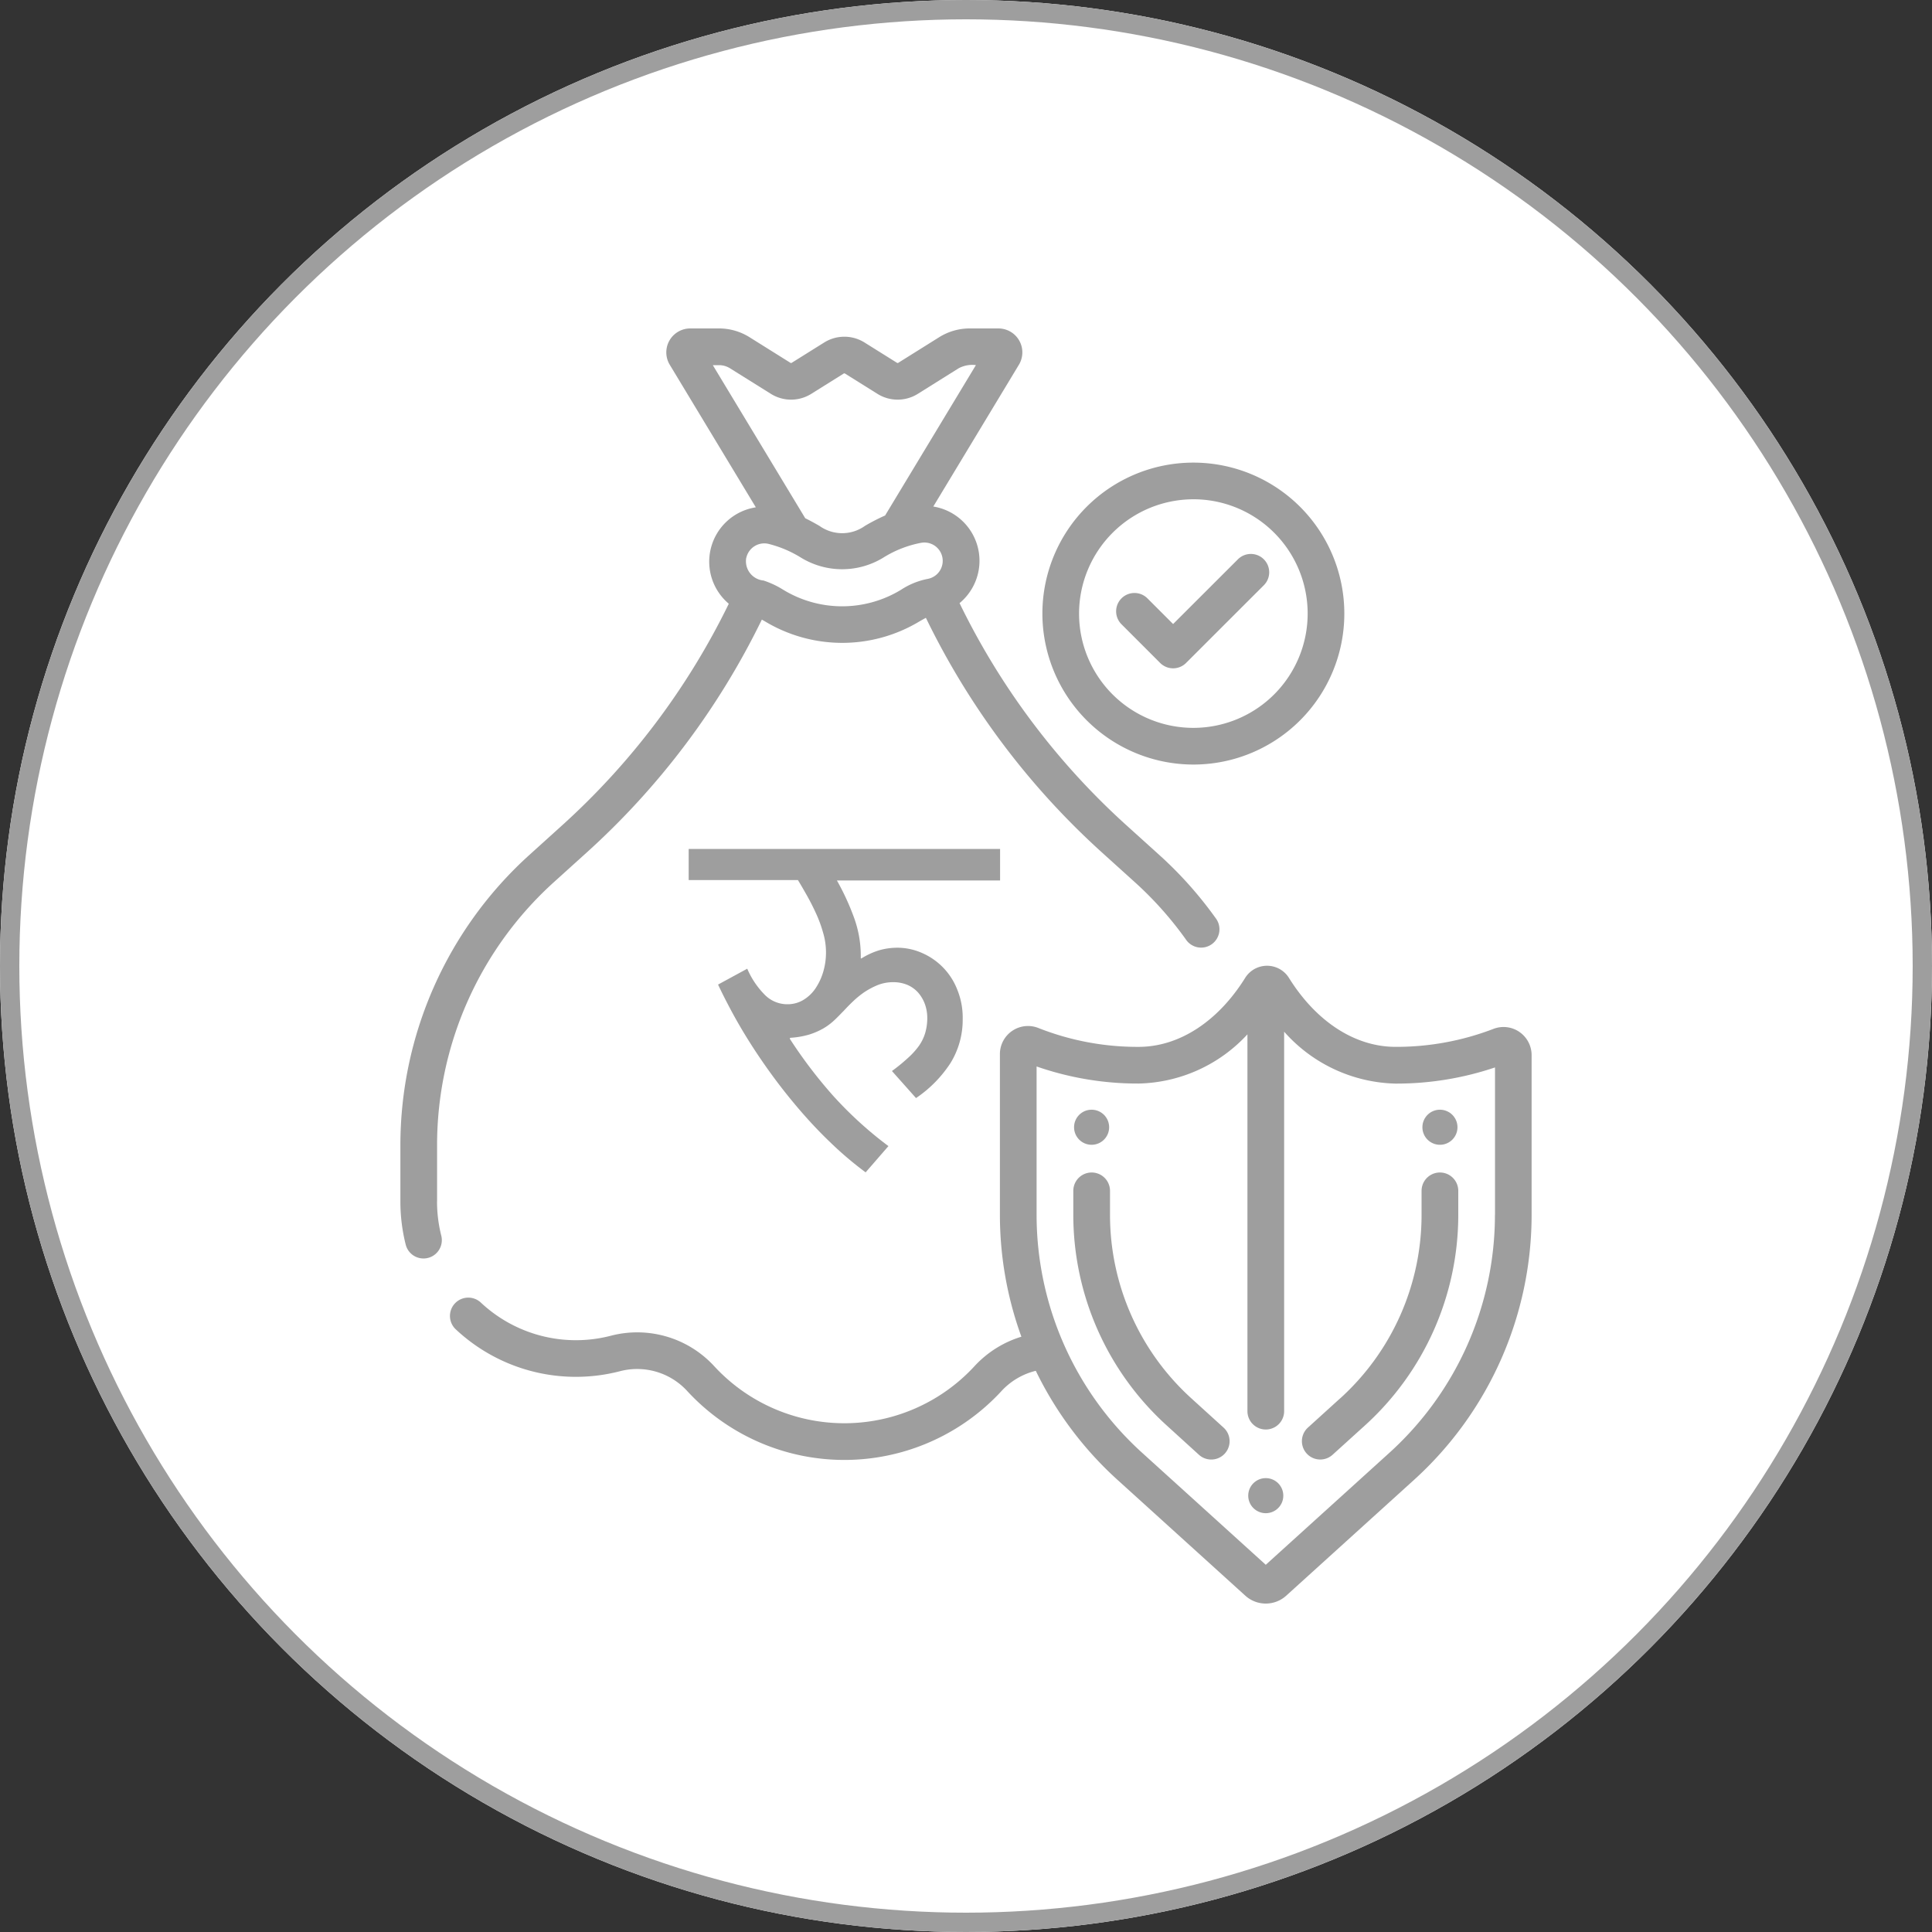 <svg xmlns="http://www.w3.org/2000/svg" xmlns:xlink="http://www.w3.org/1999/xlink" width="100" height="100" viewBox="0 0 100 100"><rect x="0" y="0" width="100" height="100" fill="#333333" stroke="none"/><defs><clipPath id="clip-path"><rect id="Rectangle_30" data-name="Rectangle 30" width="66" height="66" transform="translate(487 706)" fill="#9e9e9e"></rect></clipPath></defs><g id="Group_1537" data-name="Group 1537" transform="translate(-470 -689)"><g id="Ellipse_9" data-name="Ellipse 9" transform="translate(470 689)" fill="#fff" stroke="#9e9e9e" stroke-width="1"><circle cx="50" cy="50" r="50" stroke="none"></circle><circle cx="50" cy="50" r="49.5" fill="none"></circle></g><g id="Mask_Group_75" data-name="Mask Group 75" clip-path="url(#clip-path)"><g id="security" transform="translate(487 706)"><path id="Path_383" data-name="Path 383" d="M5.623,45.187V42.266a18.354,18.354,0,0,1,6.04-13.6l1.688-1.525a39.617,39.617,0,0,0,9.082-12.07l.161.091a7.748,7.748,0,0,0,8,0c.137-.078.242-.137.33-.183a39.794,39.794,0,0,0,9.133,12.163l1.688,1.525a18.357,18.357,0,0,1,2.626,2.945.949.949,0,1,0,1.544-1.1,20.247,20.247,0,0,0-2.9-3.25l-1.688-1.525a37.723,37.723,0,0,1-8.661-11.519,2.844,2.844,0,0,0-1.359-5l4.432-7.34A1.239,1.239,0,0,0,34.68,0H33.192a2.974,2.974,0,0,0-1.579.453L29.493,1.78a.06.06,0,0,1-.063,0L27.742.724a1.969,1.969,0,0,0-2.076,0L23.977,1.78a.06.06,0,0,1-.063,0L21.794.453A2.973,2.973,0,0,0,20.215,0H18.727a1.239,1.239,0,0,0-1.061,1.879l4.456,7.38a2.846,2.846,0,0,0-1.4,4.99,37.721,37.721,0,0,1-8.645,11.487L10.39,27.261A20.255,20.255,0,0,0,3.724,42.266v2.921A9.112,9.112,0,0,0,4,47.423a.949.949,0,0,0,1.84-.466,7.206,7.206,0,0,1-.219-1.77ZM20.215,1.9a1.079,1.079,0,0,1,.572.164l2.121,1.326a1.97,1.97,0,0,0,2.076,0l1.688-1.056a.06.06,0,0,1,.063,0l1.688,1.056a1.97,1.97,0,0,0,2.076,0L32.62,2.062a1.5,1.5,0,0,1,.893-.164s-4.69,7.769-4.7,7.784a10.111,10.111,0,0,0-1.042.536,2.022,2.022,0,0,1-2.359,0c-.209-.119-.451-.257-.733-.394L19.895,1.9h.32Zm1.417,9.961a.952.952,0,0,1,1.138-.712,5.91,5.91,0,0,1,1.7.721,4.082,4.082,0,0,0,4.239,0,5.661,5.661,0,0,1,1.973-.775.949.949,0,0,1,.327,1.87,3.852,3.852,0,0,0-1.36.554,5.856,5.856,0,0,1-6.12,0,4.633,4.633,0,0,0-1.009-.472,1,1,0,0,1-.892-1.185Z" fill="#9e9e9e"></path><path id="Path_385" data-name="Path 385" d="M61.643,36.412a1.451,1.451,0,0,0-1.343-.157,14,14,0,0,1-5.065.93c-2.1,0-4.112-1.305-5.526-3.58a1.336,1.336,0,0,0-2.253,0c-1.415,2.275-3.429,3.581-5.526,3.581a13.967,13.967,0,0,1-5.186-.978,1.454,1.454,0,0,0-1.989,1.353v8.327a18.469,18.469,0,0,0,1.112,6.3,5.471,5.471,0,0,0-2.426,1.524,9.159,9.159,0,0,1-13.475,0,5.411,5.411,0,0,0-5.35-1.574,7.193,7.193,0,0,1-6.727-1.716.949.949,0,1,0-1.3,1.383,9.091,9.091,0,0,0,8.5,2.169A3.515,3.515,0,0,1,18.571,55a11.057,11.057,0,0,0,16.266,0,3.559,3.559,0,0,1,1.776-1.047,18.482,18.482,0,0,0,4.219,5.636l6.622,6a1.577,1.577,0,0,0,2.124,0l6.622-6a18.523,18.523,0,0,0,6.076-13.7V37.613a1.457,1.457,0,0,0-.633-1.2Zm-1.265,9.474a16.621,16.621,0,0,1-5.452,12.3l-6.41,5.807-6.41-5.807a16.621,16.621,0,0,1-5.452-12.3V38.2a15.92,15.92,0,0,0,5.277.884,7.88,7.88,0,0,0,5.636-2.547V56.041a.949.949,0,0,0,1.9,0V36.4a7.931,7.931,0,0,0,5.771,2.687,15.95,15.95,0,0,0,5.143-.837v7.641Z" fill="#9e9e9e"></path><circle id="Ellipse_30" data-name="Ellipse 30" cx="0.908" cy="0.908" r="0.908" transform="translate(38.593 40.438)" fill="#9e9e9e"></circle><circle id="Ellipse_31" data-name="Ellipse 31" cx="0.908" cy="0.908" r="0.908" transform="translate(56.623 40.438)" fill="#9e9e9e"></circle><circle id="Ellipse_32" data-name="Ellipse 32" cx="0.908" cy="0.908" r="0.908" transform="translate(47.608 59.507)" fill="#9e9e9e"></circle><path id="Path_386" data-name="Path 386" d="M52.376,55.369,50.7,56.89A.949.949,0,1,0,51.972,58.3l1.679-1.521a14.72,14.72,0,0,0,4.829-10.89V44.638a.949.949,0,0,0-1.9,0v1.248a12.818,12.818,0,0,1-4.2,9.483Z" fill="#9e9e9e"></path><path id="Path_387" data-name="Path 387" d="M44.654,55.369a12.818,12.818,0,0,1-4.2-9.483V44.638a.949.949,0,0,0-1.9,0v1.248a14.72,14.72,0,0,0,4.829,10.89L45.058,58.3a.949.949,0,1,0,1.274-1.407Z" fill="#9e9e9e"></path><path id="Path_388" data-name="Path 388" d="M44.768,22.573a7.814,7.814,0,1,0-7.814-7.814A7.823,7.823,0,0,0,44.768,22.573Zm0-13.731a5.916,5.916,0,1,1-5.916,5.916A5.923,5.923,0,0,1,44.768,8.843Z" fill="#9e9e9e"></path><path id="Path_389" data-name="Path 389" d="M43.049,17.314a.949.949,0,0,0,1.342,0L48.408,13.3a.949.949,0,1,0-1.342-1.342L43.72,15.3l-1.337-1.337a.949.949,0,0,0-1.342,1.342Z" fill="#9e9e9e"></path><path id="Path_245" data-name="Path 245" d="M74.718,160.833H66.272a12.718,12.718,0,0,1,.887,1.925,5.761,5.761,0,0,1,.349,1.953v.151l.028.009a3.9,3.9,0,0,1,.925-.425,3.421,3.421,0,0,1,.925-.132,3.145,3.145,0,0,1,1.274.264,3.408,3.408,0,0,1,1.84,1.9A3.827,3.827,0,0,1,72.783,168a4.257,4.257,0,0,1-.632,2.284,6.394,6.394,0,0,1-1.784,1.812l-1.246-1.4a9.166,9.166,0,0,0,.8-.651,3.989,3.989,0,0,0,.576-.623,2.294,2.294,0,0,0,.34-.679,2.758,2.758,0,0,0,.113-.783,2.138,2.138,0,0,0-.123-.727,1.9,1.9,0,0,0-.349-.595,1.579,1.579,0,0,0-.557-.4,1.882,1.882,0,0,0-.727-.141,2.173,2.173,0,0,0-.812.151,3.917,3.917,0,0,0-.708.378,4.817,4.817,0,0,0-.595.491c-.179.17-.33.33-.462.472-.151.151-.3.311-.472.472a3.167,3.167,0,0,1-.566.425,3.627,3.627,0,0,1-.736.321,4.355,4.355,0,0,1-.991.17l-.019.047a24.178,24.178,0,0,0,2.237,2.944,19.82,19.82,0,0,0,2.869,2.614l-1.18,1.359a18.152,18.152,0,0,1-1.784-1.51c-.566-.538-1.095-1.1-1.595-1.68s-.963-1.161-1.4-1.755-.83-1.17-1.189-1.736-.679-1.114-.953-1.623-.519-.991-.717-1.416l1.51-.821a4.352,4.352,0,0,0,.906,1.349,1.634,1.634,0,0,0,1.17.491,1.581,1.581,0,0,0,.849-.236,1.992,1.992,0,0,0,.632-.623,3.072,3.072,0,0,0,.387-.859,3.506,3.506,0,0,0,.132-.944,3.561,3.561,0,0,0-.151-1.047,6.612,6.612,0,0,0-.377-1.019c-.151-.33-.311-.642-.472-.925s-.311-.547-.453-.774H58.6V159.2H74.718Z" transform="translate(-39.954 -132.26)" fill="#9e9e9e"></path></g></g></g></svg>